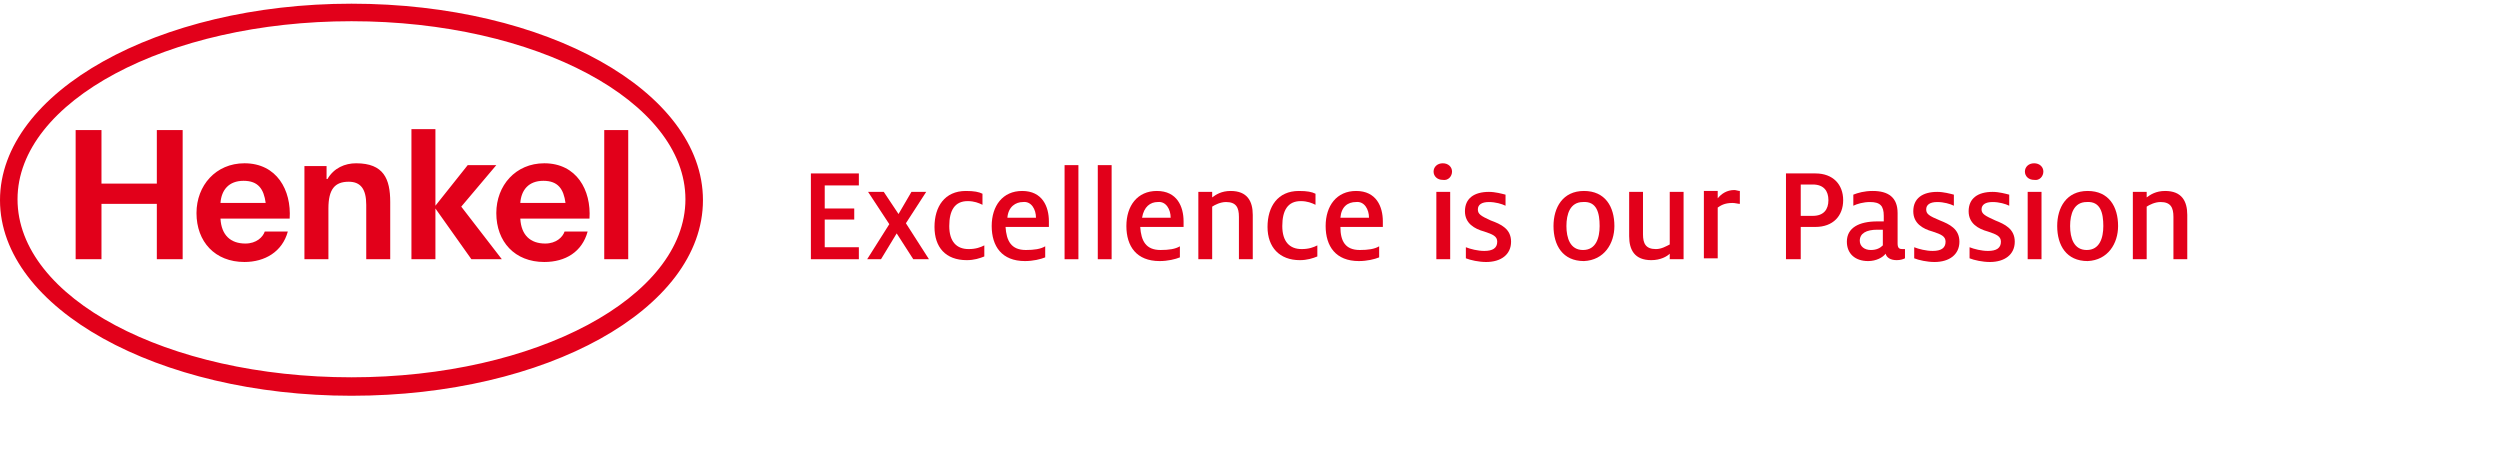 <?xml version="1.0" encoding="utf-8"?>
<!-- Generator: Adobe Illustrator 15.1.0, SVG Export Plug-In  -->
<!DOCTYPE svg PUBLIC "-//W3C//DTD SVG 1.1//EN" "http://www.w3.org/Graphics/SVG/1.1/DTD/svg11.dtd">
<svg version="1.1"
	 xmlns="http://www.w3.org/2000/svg" xmlns:xlink="http://www.w3.org/1999/xlink" xmlns:a="http://ns.adobe.com/AdobeSVGViewerExtensions/3.0/"
	 x="0px" y="0px" width="271px" height="49px" viewBox="0 -0.4 271 49" enable-background="new 0 -0.4 271 49" xml:space="preserve"
	>
<defs>
</defs>
<path fill="#E2001A" d="M38.1,0c21.1,0,38.1,9.5,38.1,21.3S59.2,42.5,38.1,42.5C17.1,42.5,0,33,0,21.3S17.1,0,38.1,0z M38.1,1.9
	c-20,0-36.2,8.7-36.2,19.3c0,10.7,16.2,19.3,36.2,19.3c20,0,36.2-8.7,36.2-19.3C74.3,10.6,58.1,1.9,38.1,1.9z M31.4,23.3h-7.5
	c0.1,1.8,1.1,2.7,2.7,2.7c1.2,0,1.9-0.7,2.1-1.3h2.5c-0.6,2.2-2.5,3.3-4.7,3.3c-3.2,0-5.2-2.2-5.2-5.3c0-3,2.1-5.4,5.2-5.4
	C30,17.3,31.6,20.2,31.4,23.3z M26.4,19.2c-1.6,0-2.4,1-2.5,2.4h4.9C28.6,20.1,28,19.2,26.4,19.2z M63.9,23.3h-7.5
	c0.1,1.8,1.1,2.7,2.7,2.7c1.2,0,1.9-0.7,2.1-1.3h2.5C63.1,26.9,61.3,28,59,28c-3.2,0-5.2-2.2-5.2-5.3c0-3,2.1-5.4,5.2-5.4
	C62.5,17.3,64.1,20.2,63.9,23.3z M58.9,19.2c-1.6,0-2.4,1-2.5,2.4h4.9C61.1,20.1,60.5,19.2,58.9,19.2z M8.2,27.7H11v-6h6v6h2.8v-14
	H17v5.8h-6v-5.8H8.2V27.7z M33,27.7h2.6v-5.5c0-2.1,0.7-2.9,2.2-2.9c1.3,0,1.9,0.8,1.9,2.5v5.9h2.6v-6.2c0-2.5-0.7-4.2-3.7-4.2
	c-1.2,0-2.4,0.5-3.1,1.7h-0.1v-1.4H33V27.7z M44.6,27.7h2.6v-5.5l3.9,5.5h3.3L50,22l3.8-4.5h-3.1l-3.5,4.4v-8.3h-2.6V27.7z
	 M65.5,27.7h2.6v-14h-2.6V27.7z"/>
<path fill="#E2001A" d="M237.1,27.7v-4.8c0-1.5-0.6-2.6-2.4-2.6c-1,0-1.6,0.4-2,0.7v-0.6h-1.5v7.3h1.5V22c0.3-0.2,0.9-0.5,1.5-0.5
	c1.1,0,1.4,0.6,1.4,1.6v4.6H237.1z"/>
<polygon fill="#E2001A" points="87.9,27.7 93.1,27.7 93.1,26.4 89.4,26.4 89.4,23.4 92.6,23.4 92.6,22.2 89.4,22.2 89.4,19.7 
	93.1,19.7 93.1,18.4 87.9,18.4 "/>
<polygon fill="#E2001A" points="100.7,27.7 98.2,23.8 100.4,20.4 98.8,20.4 97.4,22.8 95.8,20.4 94.1,20.4 96.4,23.9 94,27.7 
	95.5,27.7 97.2,24.9 99,27.7 "/>
<path fill="#E2001A" d="M104.8,27.8c0.8,0,1.4-0.2,1.9-0.4v-1.2c-0.4,0.2-0.9,0.4-1.7,0.4c-1.3,0-2.1-0.8-2.1-2.5
	c0-1.7,0.6-2.7,2-2.7c0.7,0,1.2,0.2,1.6,0.4v-1.2c-0.4-0.2-0.9-0.3-1.8-0.3c-2.3,0-3.4,1.7-3.4,3.9
	C101.3,26.4,102.5,27.8,104.8,27.8z"/>
<rect x="115.4" y="17.5" fill="#E2001A" width="1.5" height="10.2"/>
<rect x="119" y="17.5" fill="#E2001A" width="1.5" height="10.2"/>
<path fill-rule="evenodd" clip-rule="evenodd" fill="#E2001A" d="M113.7,24.2c0-0.2,0-0.4,0-0.6c0-1.6-0.7-3.3-2.9-3.3
	c-2.1,0-3.3,1.6-3.3,3.8c0,2.2,1.1,3.8,3.6,3.8c0.9,0,1.7-0.2,2.2-0.4v-1.2c-0.5,0.3-1.2,0.4-2.1,0.4c-1.6,0-2.1-1-2.2-2.5H113.7z
	 M112.3,23.2h-3.1c0.1-1.2,0.9-1.7,1.7-1.7C111.8,21.4,112.3,22.3,112.3,23.2L112.3,23.2z"/>
<path fill="#E2001A" d="M134.3,27.7h1.5v-4.8c0-1.5-0.6-2.6-2.4-2.6c-1,0-1.6,0.4-2,0.7v-0.6h-1.5v7.3h1.5V22
	c0.3-0.2,0.9-0.5,1.5-0.5c1.1,0,1.4,0.6,1.4,1.6V27.7z"/>
<path fill="#E2001A" d="M140.9,27.8c0.8,0,1.4-0.2,1.9-0.4v-1.2c-0.4,0.2-0.9,0.4-1.7,0.4c-1.3,0-2.1-0.8-2.1-2.5
	c0-1.7,0.6-2.7,2-2.7c0.7,0,1.2,0.2,1.6,0.4v-1.2c-0.4-0.2-0.9-0.3-1.8-0.3c-2.3,0-3.4,1.7-3.4,3.9
	C137.4,26.4,138.7,27.8,140.9,27.8z"/>
<path fill-rule="evenodd" clip-rule="evenodd" fill="#E2001A" d="M128.3,24.2c0-0.2,0-0.4,0-0.6c0-1.6-0.7-3.3-2.9-3.3
	c-2.1,0-3.3,1.6-3.3,3.8c0,2.2,1.1,3.8,3.6,3.8c0.9,0,1.7-0.2,2.2-0.4v-1.2c-0.5,0.3-1.2,0.4-2.1,0.4c-1.6,0-2.1-1-2.2-2.5H128.3z
	 M126.9,23.2h-3.1c0.2-1.2,0.9-1.7,1.7-1.7C126.4,21.4,126.9,22.3,126.9,23.2L126.9,23.2z"/>
<path fill="#E2001A" d="M160.2,22.3c0-0.5,0.4-0.8,1.2-0.8c0.7,0,1.4,0.2,1.8,0.4v-1.2c-0.4-0.1-1.1-0.3-1.8-0.3
	c-1.6,0-2.6,0.7-2.6,2.1c0,1.3,1,1.9,2.1,2.2c0.9,0.3,1.4,0.5,1.4,1.1c0,0.7-0.5,1-1.4,1c-0.7,0-1.5-0.2-2-0.4v1.2
	c0.5,0.2,1.4,0.4,2.2,0.4c1.6,0,2.7-0.8,2.7-2.2c0-1.4-1.1-1.9-2.2-2.3C160.5,23,160.2,22.8,160.2,22.3z"/>
<path fill-rule="evenodd" clip-rule="evenodd" fill="#E2001A" d="M149.9,24.2c0-0.2,0-0.4,0-0.6c0-1.6-0.7-3.3-2.9-3.3
	c-2.1,0-3.3,1.6-3.3,3.8c0,2.2,1.1,3.8,3.6,3.8c0.9,0,1.7-0.2,2.2-0.4v-1.2c-0.5,0.3-1.2,0.4-2.1,0.4c-1.6,0-2.1-1-2.1-2.5H149.9z
	 M148.4,23.2h-3.1c0.1-1.2,0.8-1.7,1.7-1.7C147.9,21.4,148.4,22.3,148.4,23.2L148.4,23.2z"/>
<path fill="#E2001A" d="M181,27.7h1.5v-7.3h-1.5v5.7c-0.4,0.2-0.9,0.5-1.5,0.5c-1.1,0-1.4-0.6-1.4-1.6v-4.6h-1.5v4.8
	c0,1.5,0.6,2.6,2.4,2.6c1,0,1.7-0.4,2-0.7V27.7z"/>
<path fill="#E2001A" d="M187.8,21.6c0.3,0,0.6,0.1,0.8,0.1v-1.4c-0.2,0-0.4-0.1-0.6-0.1c-0.8,0-1.4,0.4-1.8,0.9v-0.8h-1.5v7.3h1.5
	v-5.5C186.5,21.9,186.9,21.6,187.8,21.6z"/>
<path fill-rule="evenodd" clip-rule="evenodd" fill="#E2001A" d="M157.4,18.2c0-0.5-0.4-0.9-1-0.9c-0.6,0-1,0.4-1,0.9
	c0,0.5,0.4,0.9,1,0.9C157,19.2,157.4,18.7,157.4,18.2z M157.2,20.4h-1.5v7.3h1.5V20.4z"/>
<path fill-rule="evenodd" clip-rule="evenodd" fill="#E2001A" d="M175,24.1c0-2.1-1-3.8-3.3-3.8c-2.3,0-3.3,1.8-3.3,3.8
	c0,2.1,1,3.8,3.3,3.8C173.9,27.8,175,26,175,24.1z M173.4,24.1c0,1.3-0.4,2.6-1.8,2.6c-1.4,0-1.8-1.3-1.8-2.6c0-1.3,0.4-2.6,1.8-2.6
	C173.1,21.4,173.4,22.7,173.4,24.1z"/>
<path fill-rule="evenodd" clip-rule="evenodd" fill="#E2001A" d="M199.8,21.3c0-1.7-1.1-2.9-3-2.9h-3.2v9.3h1.6v-3.5h1.6
	C198.7,24.2,199.8,23,199.8,21.3z M198.2,21.3c0,1-0.5,1.7-1.7,1.7h-1.3v-3.4h1.3C197.7,19.6,198.2,20.3,198.2,21.3z"/>
<path fill="#E2001A" d="M208.8,22.3c0-0.5,0.4-0.8,1.2-0.8c0.7,0,1.4,0.2,1.8,0.4v-1.2c-0.4-0.1-1.1-0.3-1.8-0.3
	c-1.6,0-2.6,0.7-2.6,2.1c0,1.3,1,1.9,2.1,2.2c0.9,0.3,1.4,0.5,1.4,1.1c0,0.7-0.5,1-1.4,1c-0.7,0-1.5-0.2-2-0.4v1.2
	c0.5,0.2,1.4,0.4,2.2,0.4c1.6,0,2.7-0.8,2.7-2.2c0-1.4-1.1-1.9-2.1-2.3C209.1,23,208.8,22.8,208.8,22.3z"/>
<path fill-rule="evenodd" clip-rule="evenodd" fill="#E2001A" d="M205.6,27.8c0.4,0,0.7-0.1,0.9-0.2v-1c-0.1,0-0.2,0-0.3,0
	c-0.3,0-0.5-0.1-0.5-0.6v-3.3c0-1.7-1-2.4-2.7-2.4c-0.9,0-1.6,0.2-2.1,0.4v1.2c0.4-0.2,1.1-0.4,1.8-0.4c1.1,0,1.5,0.4,1.5,1.5v0.6
	c-0.2,0-0.5,0-0.7,0c-2,0-3.3,0.7-3.3,2.2c0,1.3,0.9,2.1,2.3,2.1c0.9,0,1.6-0.4,1.9-0.8C204.5,27.5,204.9,27.8,205.6,27.8z
	 M204.1,26.2c-0.3,0.3-0.7,0.5-1.3,0.5c-0.7,0-1.2-0.4-1.2-1c0-0.8,0.7-1.2,1.9-1.2c0.2,0,0.5,0,0.6,0V26.2z"/>
<path fill="#E2001A" d="M214.8,22.3c0-0.5,0.4-0.8,1.2-0.8c0.7,0,1.4,0.2,1.8,0.4v-1.2c-0.4-0.1-1.1-0.3-1.8-0.3
	c-1.6,0-2.6,0.7-2.6,2.1c0,1.3,1,1.9,2.1,2.2c0.9,0.3,1.4,0.5,1.4,1.1c0,0.7-0.5,1-1.4,1c-0.7,0-1.5-0.2-2-0.4v1.2
	c0.5,0.2,1.4,0.4,2.2,0.4c1.6,0,2.7-0.8,2.7-2.2c0-1.4-1.1-1.9-2.1-2.3C215.2,23,214.8,22.8,214.8,22.3z"/>
<path fill-rule="evenodd" clip-rule="evenodd" fill="#E2001A" d="M229.6,24.1c0-2.1-1-3.8-3.3-3.8c-2.3,0-3.3,1.8-3.3,3.8
	c0,2.1,1,3.8,3.3,3.8C228.5,27.8,229.6,26,229.6,24.1z M228,24.1c0,1.3-0.4,2.6-1.8,2.6c-1.4,0-1.8-1.3-1.8-2.6
	c0-1.3,0.4-2.6,1.8-2.6C227.7,21.4,228,22.7,228,24.1z"/>
<path fill-rule="evenodd" clip-rule="evenodd" fill="#E2001A" d="M221.5,18.2c0-0.5-0.4-0.9-1-0.9c-0.6,0-1,0.4-1,0.9
	c0,0.5,0.4,0.9,1,0.9C221.1,19.2,221.5,18.7,221.5,18.2z M221.3,20.4h-1.5v7.3h1.5V20.4z"/>
</svg>
